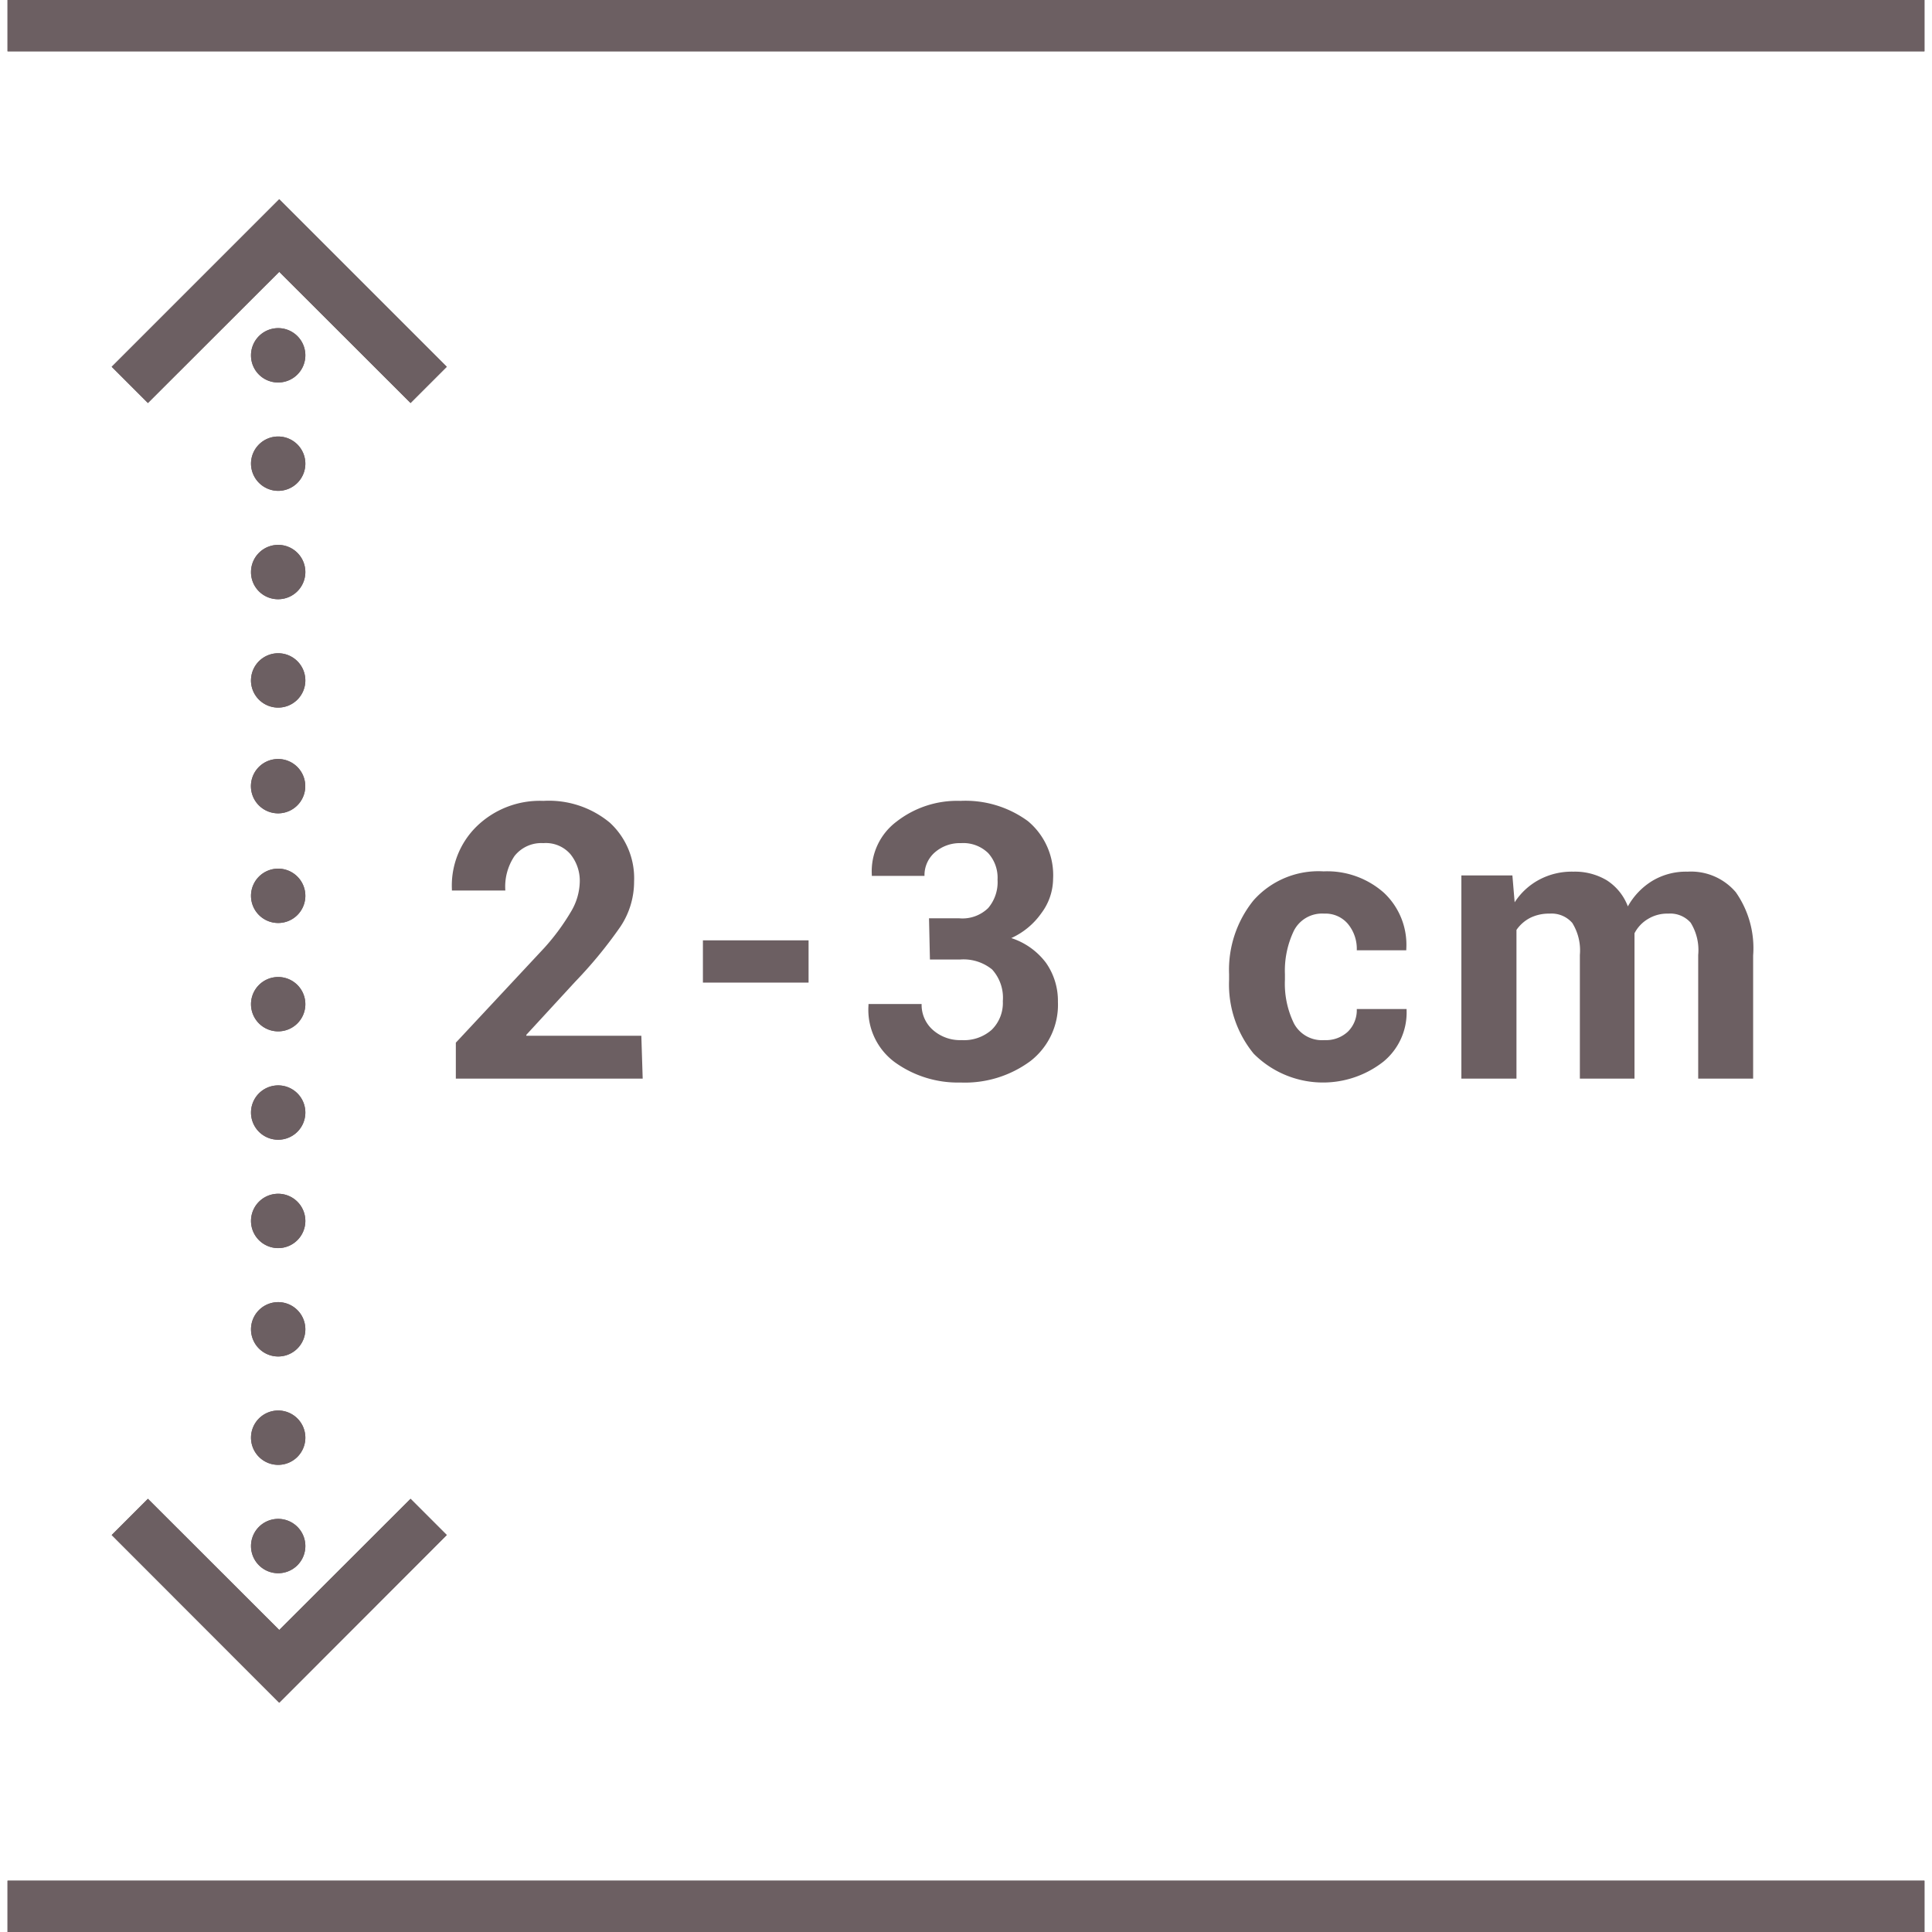 <svg xmlns="http://www.w3.org/2000/svg" viewBox="0 0 128 128"><defs><style>.cls-1{fill:#6c5f62;}</style></defs><title>muro stampato_basso-spessore</title><g id="muro_stampato" data-name="muro stampato"><rect class="cls-1" x="0.5" width="127" height="3.4"/><rect class="cls-1" x="0.5" y="124.6" width="127" height="3.4"/><polygon class="cls-1" points="27.2 26.7 18.5 18.01 9.8 26.7 7.4 24.3 18.5 13.2 29.6 24.3 27.2 26.7"/><polygon class="cls-1" points="18.5 112.81 7.4 101.7 9.8 99.3 18.5 107.99 27.2 99.3 29.6 101.7 18.5 112.81"/><path class="cls-1" d="M16.63,23.54a1.8,1.8,0,1,1,1.79,1.8,1.79,1.79,0,0,1-1.79-1.8m0,7.18a1.8,1.8,0,1,1,1.79,1.8,1.81,1.81,0,0,1-1.79-1.8m0,7.18a1.8,1.8,0,1,1,1.79,1.8,1.79,1.79,0,0,1-1.79-1.8m0,7.14a1.8,1.8,0,1,1,1.79,1.84A1.8,1.8,0,0,1,16.63,45m0,7.22a1.8,1.8,0,1,1,3.59,0,1.8,1.8,0,0,1-3.59,0m0,7.14a1.8,1.8,0,1,1,1.79,1.79,1.8,1.8,0,0,1-1.79-1.79m0,7.18a1.8,1.8,0,1,1,1.79,1.79,1.8,1.8,0,0,1-1.79-1.79m0,7.18a1.8,1.8,0,1,1,1.79,1.79,1.8,1.8,0,0,1-1.79-1.79m0,7.18a1.8,1.8,0,1,1,1.79,1.79,1.8,1.8,0,0,1-1.79-1.79m0,7.18a1.8,1.8,0,1,1,1.79,1.79,1.8,1.8,0,0,1-1.79-1.79m0,7.18a1.8,1.8,0,1,1,1.79,1.79,1.8,1.8,0,0,1-1.79-1.79m0,7.18a1.8,1.8,0,1,1,1.79,1.79,1.8,1.8,0,0,1-1.79-1.79"/><rect class="cls-1" x="0.5" width="127" height="3.4"/><rect class="cls-1" x="0.5" y="124.6" width="127" height="3.4"/><polygon class="cls-1" points="27.2 26.7 18.5 18.01 9.8 26.7 7.4 24.3 18.5 13.2 29.6 24.3 27.2 26.7"/><polygon class="cls-1" points="18.5 112.81 7.4 101.7 9.8 99.3 18.5 107.99 27.2 99.3 29.6 101.7 18.5 112.81"/><path class="cls-1" d="M16.63,23.54a1.8,1.8,0,1,1,1.79,1.8,1.79,1.79,0,0,1-1.79-1.8m0,7.18a1.8,1.8,0,1,1,1.79,1.8,1.81,1.81,0,0,1-1.79-1.8m0,7.18a1.8,1.8,0,1,1,1.79,1.8,1.79,1.79,0,0,1-1.79-1.8m0,7.14a1.8,1.8,0,1,1,1.79,1.84A1.8,1.8,0,0,1,16.63,45m0,7.22a1.8,1.8,0,1,1,3.59,0,1.8,1.8,0,0,1-3.59,0m0,7.14a1.8,1.8,0,1,1,1.79,1.79,1.8,1.8,0,0,1-1.79-1.79m0,7.18a1.8,1.8,0,1,1,1.79,1.79,1.8,1.8,0,0,1-1.79-1.79m0,7.18a1.8,1.8,0,1,1,1.79,1.79,1.8,1.8,0,0,1-1.79-1.79m0,7.18a1.8,1.8,0,1,1,1.79,1.79,1.8,1.8,0,0,1-1.79-1.79m0,7.18a1.8,1.8,0,1,1,1.79,1.79,1.8,1.8,0,0,1-1.79-1.79m0,7.18a1.8,1.8,0,1,1,1.79,1.79,1.8,1.8,0,0,1-1.79-1.79m0,7.18a1.8,1.8,0,1,1,1.79,1.79,1.8,1.8,0,0,1-1.79-1.79"/><path class="cls-1" d="M42.58,71.46H30.2V69.08l5.87-6.29a14.77,14.77,0,0,0,1.8-2.46,4,4,0,0,0,.54-1.87,2.79,2.79,0,0,0-.62-1.87A2.15,2.15,0,0,0,36,55.86a2.26,2.26,0,0,0-1.91.85A3.63,3.63,0,0,0,33.48,59H29.94l0-.08a5.48,5.48,0,0,1,1.62-4.15A6,6,0,0,1,36,53.06a6.32,6.32,0,0,1,4.41,1.45,5,5,0,0,1,1.6,3.89,5.37,5.37,0,0,1-.91,3,29.55,29.55,0,0,1-3,3.65l-3.23,3.51,0,.06h7.62Z"/><path class="cls-1" d="M53.57,65.1h-7V62.3h7Z"/><path class="cls-1" d="M61.55,60.84h2a2.44,2.44,0,0,0,1.92-.68,2.65,2.65,0,0,0,.62-1.88,2.43,2.43,0,0,0-.62-1.76,2.36,2.36,0,0,0-1.8-.66,2.52,2.52,0,0,0-1.72.6,2,2,0,0,0-.7,1.57H57.76l0-.08a4.11,4.11,0,0,1,1.63-3.51,6.53,6.53,0,0,1,4.24-1.38A7,7,0,0,1,68.1,54.4a4.66,4.66,0,0,1,1.67,3.84A3.84,3.84,0,0,1,69,60.49a4.92,4.92,0,0,1-2,1.66,4.67,4.67,0,0,1,2.3,1.64,4.38,4.38,0,0,1,.79,2.58,4.72,4.72,0,0,1-1.81,3.92,7.3,7.3,0,0,1-4.64,1.43,7.14,7.14,0,0,1-4.35-1.34,4.31,4.31,0,0,1-1.75-3.78l0-.08h3.52a2.21,2.21,0,0,0,.75,1.72,2.72,2.72,0,0,0,1.9.67,2.76,2.76,0,0,0,2-.69,2.49,2.49,0,0,0,.73-1.89,2.79,2.79,0,0,0-.71-2.1,3,3,0,0,0-2.12-.66h-2Z"/><path class="cls-1" d="M87.74,68.91a2.13,2.13,0,0,0,1.56-.56,2,2,0,0,0,.59-1.5h3.3l0,.07a4.21,4.21,0,0,1-1.54,3.42,6.48,6.48,0,0,1-8.59-.53,7.24,7.24,0,0,1-1.63-4.89v-.38a7.32,7.32,0,0,1,1.62-4.89,5.75,5.75,0,0,1,4.64-1.92,5.66,5.66,0,0,1,4,1.42,4.72,4.72,0,0,1,1.48,3.73l0,.08H89.89a2.59,2.59,0,0,0-.58-1.74,1.94,1.94,0,0,0-1.58-.69,2.09,2.09,0,0,0-2,1.12,6.11,6.11,0,0,0-.6,2.89v.37a6,6,0,0,0,.6,2.9A2.1,2.1,0,0,0,87.74,68.91Z"/><path class="cls-1" d="M100.2,58l.15,1.78a4.41,4.41,0,0,1,1.63-1.5,4.58,4.58,0,0,1,2.26-.53,4.11,4.11,0,0,1,2.21.57,3.53,3.53,0,0,1,1.4,1.73,4.62,4.62,0,0,1,1.62-1.69,4.34,4.34,0,0,1,2.34-.61A3.89,3.89,0,0,1,115,59.11a6.45,6.45,0,0,1,1.15,4.19v8.16h-3.64V63.27a3.44,3.44,0,0,0-.5-2.14,1.8,1.8,0,0,0-1.48-.6,2.44,2.44,0,0,0-1.34.35,2.36,2.36,0,0,0-.9.95c0,.16,0,.29,0,.4s0,.23,0,.35v8.88h-3.62V63.27a3.45,3.45,0,0,0-.5-2.12,1.81,1.81,0,0,0-1.5-.62,2.79,2.79,0,0,0-1.29.28,2.49,2.49,0,0,0-.91.8v9.85H96.82V58Z"/></g></svg>